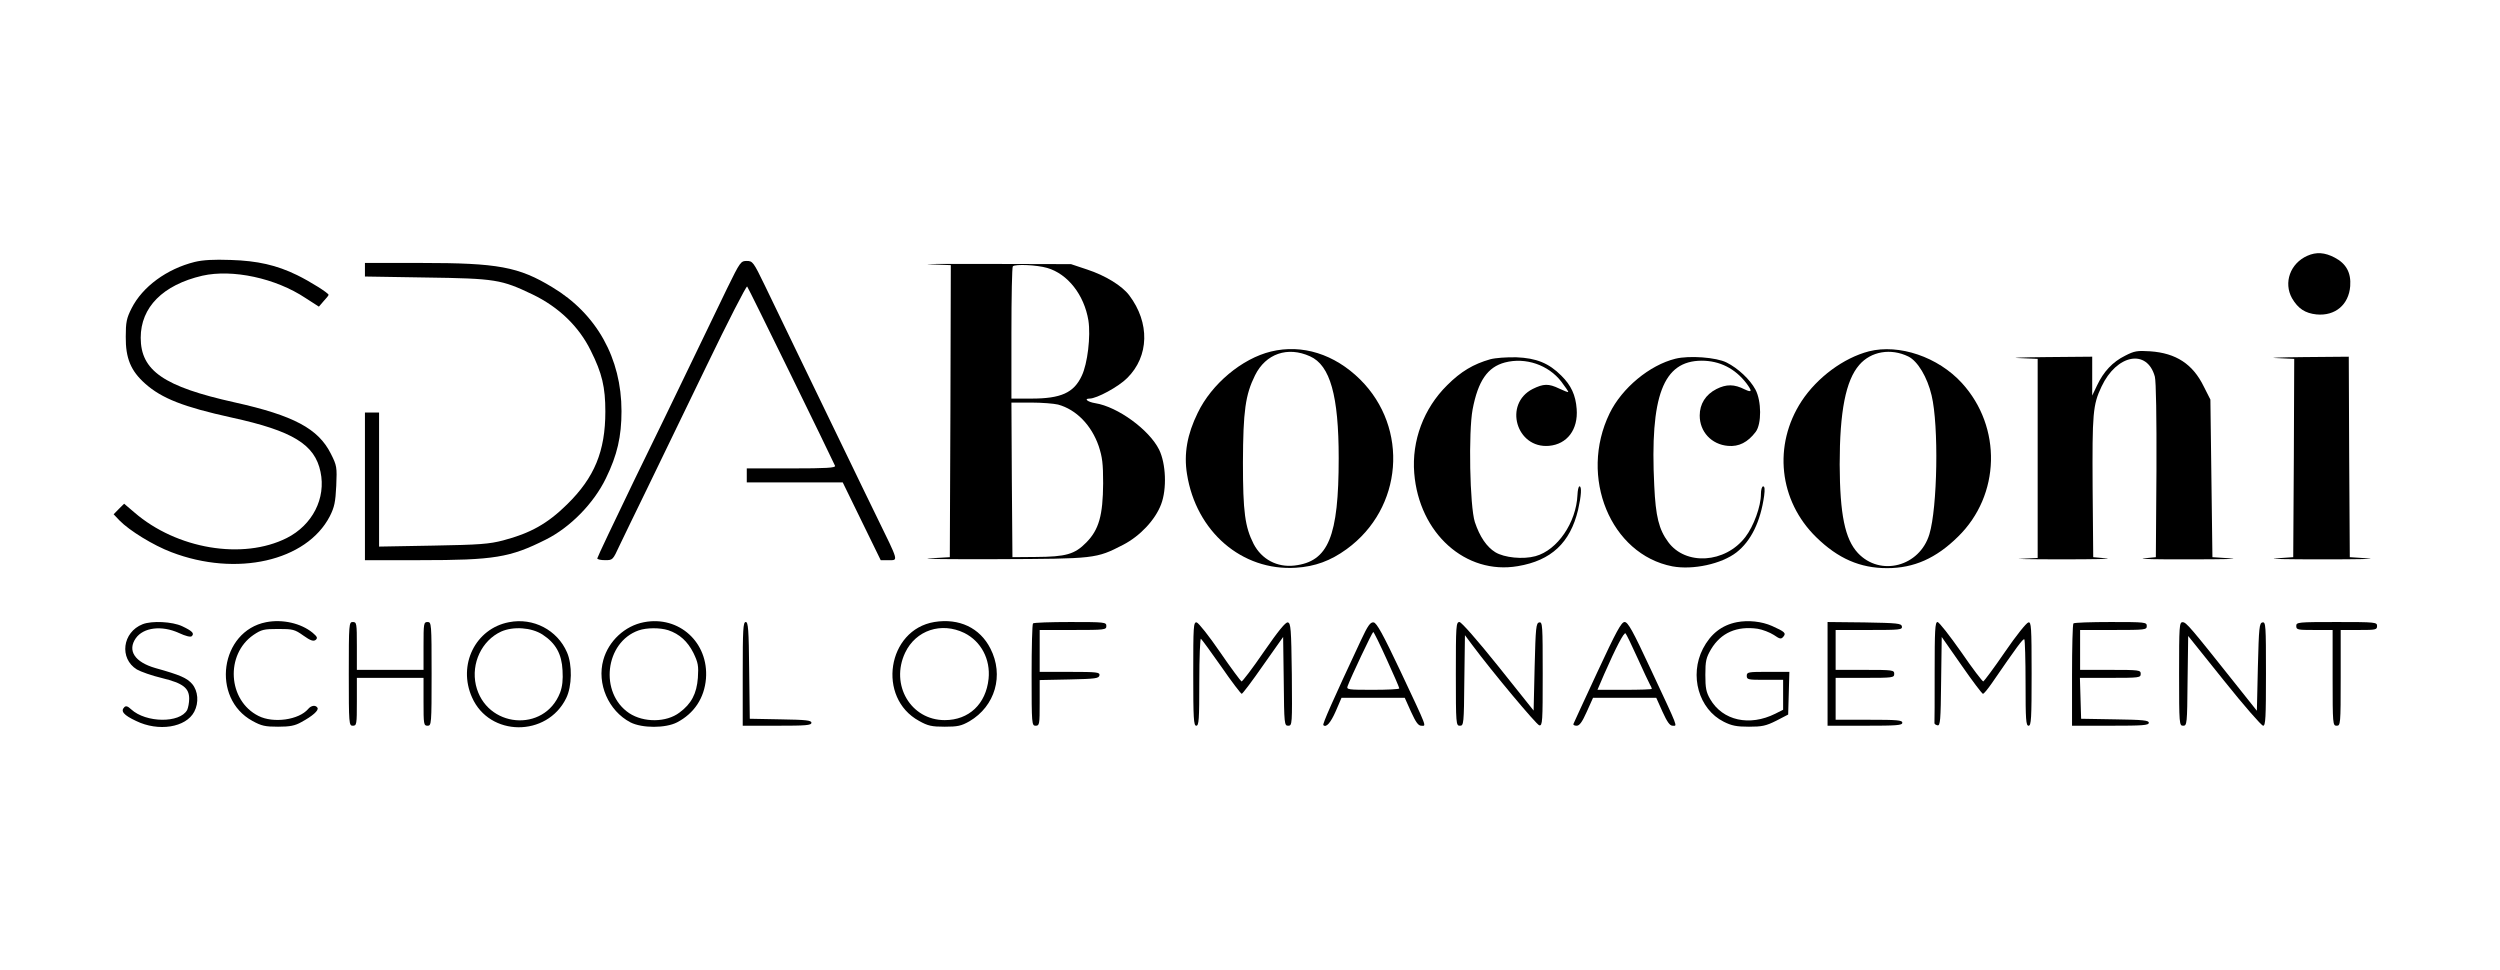 <svg width="165" height="64" viewBox="0 0 165 64" fill="none" xmlns="http://www.w3.org/2000/svg">
<path d="M152.287 16.881C151.154 17.381 150.7 18.658 151.274 19.685C151.674 20.37 152.14 20.673 152.887 20.752C154.127 20.87 155.02 20.107 155.114 18.882C155.18 18 154.847 17.395 154.087 17C153.434 16.657 152.874 16.618 152.287 16.881Z" fill="black"/>
<path d="M12.847 17.289C11.007 17.749 9.407 18.921 8.687 20.343C8.353 21.001 8.3 21.265 8.3 22.226C8.287 23.647 8.633 24.477 9.58 25.319C10.673 26.294 12.113 26.86 15.287 27.558C19.327 28.44 20.78 29.335 21.153 31.139C21.527 32.889 20.62 34.654 18.927 35.509C16.02 36.971 11.66 36.233 8.873 33.824L8.193 33.245L7.847 33.587L7.5 33.943L7.887 34.351C8.54 35.022 10.127 35.996 11.313 36.444C15.607 38.09 20.233 37.036 21.767 34.074C22.073 33.469 22.14 33.14 22.193 32.06C22.247 30.823 22.233 30.73 21.833 29.94C21.007 28.295 19.393 27.426 15.487 26.557C10.807 25.517 9.287 24.464 9.287 22.291C9.287 20.277 10.753 18.803 13.353 18.197C15.34 17.749 18.193 18.355 20.167 19.672L21.047 20.238L21.353 19.882C21.54 19.685 21.687 19.5 21.687 19.461C21.687 19.342 20.447 18.566 19.607 18.157C18.26 17.499 16.993 17.21 15.22 17.157C14.087 17.117 13.393 17.157 12.847 17.289Z" fill="black"/>
<path d="M47.993 19.027C46.14 22.871 45.633 23.911 45.02 25.188C44.673 25.912 43.273 28.809 41.9 31.613C40.54 34.43 39.42 36.787 39.42 36.853C39.42 36.919 39.647 36.971 39.94 36.971C40.447 36.971 40.447 36.958 40.887 36.01C41.14 35.497 41.94 33.812 42.687 32.298C43.42 30.77 45.193 27.124 46.62 24.175C48.047 21.212 49.26 18.856 49.313 18.909C49.393 18.988 54.82 30.086 55.113 30.744C55.167 30.876 54.54 30.915 52.233 30.915H49.287V31.376V31.837H52.46H55.62L56.873 34.404L58.127 36.971H58.647C59.3 36.971 59.34 37.129 57.86 34.101C57.233 32.824 56.5 31.297 56.22 30.718C55.94 30.139 55.353 28.927 54.913 28.019C53.527 25.149 51.273 20.502 50.473 18.829C49.727 17.289 49.673 17.223 49.287 17.223C48.887 17.223 48.847 17.289 47.993 19.027Z" fill="black"/>
<path d="M24.086 17.802V18.25L28.126 18.316C32.713 18.381 33.086 18.447 35.153 19.435C36.873 20.264 38.206 21.541 38.993 23.147C39.739 24.635 39.953 25.556 39.953 27.163C39.953 29.782 39.233 31.52 37.433 33.284C36.139 34.562 35.006 35.193 33.206 35.667C32.299 35.904 31.659 35.957 28.593 36.01L25.019 36.075V31.652V27.228H24.553H24.086V32.1V36.971H27.726C32.619 36.971 33.659 36.8 36.019 35.615C37.633 34.812 39.193 33.219 39.993 31.56C40.739 30.033 41.019 28.808 41.019 27.136C41.019 23.648 39.379 20.712 36.459 18.961C34.233 17.605 32.859 17.355 27.806 17.355H24.086V17.802Z" fill="black"/>
<path d="M61.394 17.447L62.754 17.499L62.727 27.136L62.687 36.773L61.354 36.852C60.621 36.892 62.634 36.918 65.821 36.905C72.274 36.878 72.341 36.878 74.127 35.957C75.247 35.378 76.247 34.311 76.634 33.284C77.021 32.271 76.954 30.599 76.501 29.677C75.847 28.36 73.767 26.846 72.287 26.61C71.781 26.53 71.514 26.307 71.914 26.307C72.381 26.307 73.821 25.53 74.394 24.951C75.847 23.516 75.901 21.304 74.527 19.487C74.047 18.855 72.954 18.184 71.754 17.789L70.687 17.433L65.354 17.42C62.421 17.407 60.634 17.42 61.394 17.447ZM69.114 17.683C70.474 18.078 71.554 19.461 71.834 21.146C71.994 22.186 71.781 24.003 71.394 24.806C70.874 25.925 70.021 26.307 68.074 26.307H66.754V21.988C66.754 19.606 66.794 17.618 66.847 17.578C67.007 17.42 68.434 17.486 69.114 17.683ZM69.834 26.702C71.034 27.031 72.034 28.058 72.514 29.44C72.754 30.177 72.807 30.585 72.807 31.902C72.794 34.022 72.527 34.956 71.701 35.799C70.927 36.589 70.354 36.747 68.354 36.76L66.821 36.773L66.781 31.665L66.754 26.57H68.047C68.767 26.57 69.567 26.636 69.834 26.702Z" fill="black"/>
<path d="M83.888 23.2C81.981 23.661 79.968 25.333 79.047 27.255C78.354 28.663 78.127 29.954 78.341 31.283C78.941 35.088 81.968 37.695 85.528 37.471C86.794 37.392 87.821 37.01 88.874 36.247C92.594 33.548 93.007 28.255 89.767 25.043C88.074 23.371 85.941 22.7 83.888 23.2ZM86.461 23.516C87.794 24.108 88.354 26.122 88.354 30.23C88.354 35.43 87.674 37.063 85.434 37.326C84.287 37.458 83.274 36.918 82.741 35.904C82.168 34.772 82.034 33.798 82.034 30.52C82.047 27.123 82.194 26.057 82.834 24.767C83.541 23.345 84.981 22.844 86.461 23.516Z" fill="black"/>
<path d="M123.352 23.187C121.672 23.622 119.939 24.912 118.912 26.465C117.006 29.375 117.406 33.048 119.872 35.457C121.312 36.866 122.766 37.498 124.552 37.498C126.312 37.498 127.779 36.853 129.232 35.418C132.032 32.68 132.139 28.19 129.486 25.281C127.912 23.556 125.339 22.687 123.352 23.187ZM125.952 23.53C126.566 23.832 127.206 24.899 127.486 26.097C127.966 28.098 127.872 33.509 127.339 35.26C126.699 37.393 124.099 38.077 122.619 36.498C121.766 35.576 121.432 33.957 121.419 30.652C121.419 27.15 121.819 25.11 122.712 24.083C123.486 23.187 124.792 22.964 125.952 23.53Z" fill="black"/>
<path d="M140.26 23.476C139.433 23.884 138.833 24.529 138.406 25.437L138.086 26.109V24.819V23.541L135.06 23.568C133.38 23.581 132.58 23.62 133.26 23.634L134.486 23.686V30.256V36.825L133.393 36.878C132.78 36.891 133.993 36.917 136.086 36.917C138.18 36.917 139.5 36.891 139.02 36.852L138.153 36.773L138.113 32.165C138.086 27.28 138.126 26.727 138.7 25.516C139.7 23.384 141.713 23.002 142.22 24.858C142.3 25.174 142.34 27.517 142.326 31.059L142.286 36.773L141.486 36.852C141.046 36.891 142.433 36.931 144.553 36.917C146.686 36.917 147.886 36.891 147.22 36.852L146.02 36.773L145.953 31.572L145.886 26.372L145.446 25.503C144.726 24.029 143.62 23.305 141.913 23.186C141.06 23.133 140.873 23.16 140.26 23.476Z" fill="black"/>
<path d="M98.353 23.713C97.246 24.029 96.42 24.516 95.513 25.424C93.966 26.951 93.166 29.084 93.34 31.23C93.66 35.206 96.74 37.958 100.18 37.365C102.38 36.996 103.633 35.825 104.153 33.652C104.366 32.718 104.406 32.099 104.246 32.099C104.18 32.099 104.126 32.362 104.113 32.665C104.033 34.482 102.793 36.312 101.34 36.707C100.526 36.931 99.286 36.812 98.686 36.444C98.113 36.088 97.66 35.417 97.34 34.456C97.006 33.416 96.913 28.505 97.193 27.017C97.553 25.134 98.18 24.226 99.326 23.923C100.686 23.568 102.193 24.081 103.046 25.187C103.313 25.543 103.526 25.845 103.5 25.872C103.486 25.898 103.22 25.793 102.913 25.648C102.206 25.306 101.873 25.319 101.153 25.674C99.22 26.662 100.073 29.611 102.233 29.426C103.433 29.321 104.166 28.347 104.06 26.991C103.993 26.082 103.7 25.437 103.046 24.792C102.22 23.963 101.393 23.634 100.086 23.581C99.433 23.568 98.7 23.62 98.353 23.713Z" fill="black"/>
<path d="M110.581 23.675C108.874 24.096 107.047 25.61 106.234 27.282C104.194 31.482 106.301 36.59 110.381 37.38C111.741 37.63 113.621 37.222 114.607 36.458C115.567 35.708 116.194 34.431 116.434 32.719C116.487 32.298 116.474 32.1 116.367 32.1C116.287 32.1 116.221 32.324 116.221 32.614C116.221 33.417 115.741 34.733 115.194 35.444C113.861 37.182 111.247 37.34 110.101 35.773C109.487 34.944 109.274 34.088 109.181 32.061C108.887 26.123 109.767 23.819 112.301 23.806C113.501 23.806 114.514 24.32 115.261 25.294C115.661 25.834 115.634 25.926 115.154 25.702C114.461 25.347 113.941 25.347 113.287 25.676C112.567 26.044 112.181 26.663 112.181 27.427C112.181 28.493 112.954 29.336 114.047 29.428C114.767 29.494 115.354 29.191 115.874 28.506C116.274 27.98 116.261 26.466 115.861 25.715C115.501 25.044 114.714 24.306 113.954 23.925C113.274 23.582 111.487 23.451 110.581 23.675Z" fill="black"/>
<path d="M150.259 23.634L151.419 23.687L151.393 30.23L151.353 36.773L150.219 36.852C149.593 36.892 150.979 36.918 153.286 36.918C155.593 36.918 156.952 36.892 156.286 36.852L155.086 36.773L155.046 30.151L155.019 23.542L152.046 23.568C150.419 23.582 149.606 23.621 150.259 23.634Z" fill="black"/>
<path d="M17.567 41.064C14.527 41.657 13.913 46.08 16.66 47.581C17.26 47.91 17.5 47.963 18.353 47.963C19.127 47.963 19.473 47.897 19.887 47.66C20.62 47.265 21.06 46.883 20.953 46.712C20.833 46.515 20.54 46.554 20.34 46.791C19.727 47.515 18.047 47.752 17.06 47.252C15.033 46.238 14.86 43.197 16.727 41.907C17.26 41.551 17.407 41.512 18.353 41.512C19.327 41.512 19.447 41.538 20.02 41.946C20.5 42.289 20.687 42.341 20.833 42.236C20.98 42.104 20.94 42.025 20.633 41.762C19.86 41.13 18.647 40.854 17.567 41.064Z" fill="black"/>
<path d="M33.594 41.065C31.381 41.486 30.194 43.883 31.154 46.028C32.301 48.635 36.101 48.661 37.367 46.081C37.754 45.304 37.781 43.869 37.421 43.053C36.781 41.578 35.194 40.749 33.594 41.065ZM35.807 41.881C36.674 42.447 37.074 43.158 37.127 44.238C37.167 44.87 37.114 45.318 36.967 45.712C35.927 48.398 32.061 48.043 31.407 45.212C31.087 43.777 31.794 42.276 33.074 41.684C33.874 41.328 35.074 41.407 35.807 41.881Z" fill="black"/>
<path d="M42.5 41.066C41.247 41.303 40.167 42.303 39.82 43.554C39.38 45.12 40.154 46.911 41.607 47.675C42.38 48.069 43.927 48.069 44.687 47.675C45.82 47.082 46.487 46.068 46.594 44.791C46.78 42.408 44.82 40.618 42.5 41.066ZM44.1 41.592C44.847 41.842 45.38 42.329 45.767 43.093C46.074 43.738 46.114 43.935 46.06 44.739C45.98 45.779 45.634 46.45 44.847 47.029C43.98 47.688 42.487 47.701 41.527 47.069C39.54 45.739 39.927 42.382 42.154 41.605C42.687 41.421 43.554 41.421 44.1 41.592Z" fill="black"/>
<path d="M61.673 41.051C58.553 41.565 57.859 46.054 60.66 47.581C61.246 47.91 61.499 47.963 62.353 47.963C63.206 47.963 63.446 47.91 63.98 47.607C65.686 46.607 66.273 44.566 65.366 42.802C64.673 41.433 63.3 40.788 61.673 41.051ZM63.646 41.775C64.753 42.328 65.379 43.513 65.246 44.803C65.073 46.462 63.953 47.528 62.353 47.528C60.113 47.528 58.739 45.198 59.739 43.079C60.446 41.591 62.126 41.038 63.646 41.775Z" fill="black"/>
<path d="M114.633 41.064C113.633 41.262 112.899 41.841 112.393 42.815C111.486 44.579 112.113 46.804 113.766 47.634C114.286 47.897 114.619 47.963 115.433 47.963C116.286 47.963 116.553 47.91 117.233 47.568L118.019 47.16L118.059 45.751L118.099 44.342H116.686C115.379 44.342 115.286 44.356 115.286 44.606C115.286 44.856 115.379 44.869 116.486 44.869H117.686V45.856V46.844L117.166 47.107C115.473 47.95 113.699 47.568 112.873 46.146C112.606 45.685 112.553 45.409 112.553 44.54C112.553 43.618 112.606 43.408 112.926 42.855C113.579 41.762 114.633 41.301 116.006 41.499C116.326 41.551 116.806 41.736 117.073 41.907C117.473 42.183 117.553 42.197 117.699 42.025C117.899 41.788 117.806 41.696 116.953 41.314C116.273 41.012 115.379 40.919 114.633 41.064Z" fill="black"/>
<path d="M9.419 41.196C8.073 41.723 7.859 43.461 9.033 44.185C9.286 44.33 10.019 44.593 10.686 44.751C12.086 45.093 12.486 45.409 12.486 46.12C12.486 46.384 12.419 46.713 12.353 46.858C11.873 47.74 9.633 47.713 8.659 46.818C8.433 46.607 8.313 46.568 8.206 46.673C7.939 46.937 8.166 47.2 8.979 47.582C10.459 48.306 12.273 48.016 12.819 46.976C13.139 46.37 13.073 45.607 12.686 45.146C12.339 44.751 11.913 44.554 10.259 44.093C8.886 43.698 8.393 42.934 8.966 42.118C9.473 41.407 10.673 41.262 11.806 41.776C12.259 41.986 12.579 42.065 12.659 41.986C12.846 41.802 12.686 41.644 12.019 41.328C11.366 41.025 10.033 40.959 9.419 41.196Z" fill="black"/>
<path d="M23.02 44.475C23.02 47.806 23.033 47.898 23.286 47.898C23.54 47.898 23.553 47.806 23.553 46.319V44.739H25.753H27.953V46.319C27.953 47.806 27.966 47.898 28.22 47.898C28.473 47.898 28.486 47.806 28.486 44.475C28.486 41.145 28.473 41.053 28.22 41.053C27.966 41.053 27.953 41.145 27.953 42.632V44.212H25.753H23.553V42.632C23.553 41.145 23.54 41.053 23.286 41.053C23.033 41.053 23.02 41.145 23.02 44.475Z" fill="black"/>
<path d="M49.02 44.475V47.898H51.286C53.193 47.898 53.553 47.872 53.553 47.701C53.553 47.543 53.206 47.504 51.526 47.477L49.486 47.438L49.446 44.239C49.419 41.526 49.38 41.053 49.219 41.053C49.046 41.053 49.02 41.54 49.02 44.475Z" fill="black"/>
<path d="M68.179 41.145C68.126 41.184 68.086 42.724 68.086 44.568C68.086 47.806 68.099 47.898 68.353 47.898C68.606 47.898 68.619 47.806 68.619 46.384V44.884L70.579 44.844C72.313 44.805 72.526 44.778 72.566 44.568C72.593 44.37 72.419 44.344 70.606 44.344H68.619V42.962V41.579H70.819C72.926 41.579 73.019 41.566 73.019 41.316C73.019 41.066 72.926 41.053 70.646 41.053C69.339 41.053 68.219 41.092 68.179 41.145Z" fill="black"/>
<path d="M78.754 44.462C78.754 47.425 78.781 47.898 78.954 47.898C79.127 47.898 79.154 47.49 79.154 44.989C79.154 43.396 79.207 42.119 79.261 42.158C79.314 42.198 79.927 43.027 80.607 44.002C81.287 44.989 81.901 45.792 81.954 45.792C82.007 45.792 82.647 44.949 83.367 43.909L84.687 42.04L84.727 44.963C84.754 47.793 84.767 47.898 85.021 47.898C85.287 47.898 85.287 47.819 85.261 44.515C85.221 41.474 85.194 41.118 84.994 41.079C84.847 41.053 84.381 41.619 83.407 43.027C82.661 44.12 81.994 44.989 81.941 44.976C81.887 44.949 81.234 44.081 80.514 43.027C79.794 41.974 79.101 41.105 78.981 41.079C78.767 41.039 78.754 41.342 78.754 44.462Z" fill="black"/>
<path d="M89.82 42.263C87.954 46.252 87.274 47.792 87.34 47.858C87.527 48.043 87.82 47.714 88.167 46.923L88.54 46.055H90.634H92.714L93.127 46.976C93.447 47.674 93.607 47.898 93.807 47.898C94.14 47.898 94.26 48.187 92.42 44.277C91.274 41.855 90.86 41.105 90.66 41.078C90.447 41.052 90.287 41.263 89.82 42.263ZM91.527 43.527C91.98 44.514 92.354 45.383 92.354 45.436C92.354 45.489 91.567 45.528 90.607 45.528C88.994 45.528 88.86 45.515 88.94 45.291C89.167 44.672 90.567 41.723 90.634 41.71C90.674 41.71 91.074 42.526 91.527 43.527Z" fill="black"/>
<path d="M96.086 44.475C96.086 47.806 96.099 47.898 96.353 47.898C96.606 47.898 96.619 47.793 96.646 44.91L96.686 41.921L97.166 42.566C98.499 44.357 101.406 47.833 101.593 47.872C101.806 47.912 101.819 47.622 101.819 44.475C101.819 41.263 101.806 41.039 101.593 41.079C101.379 41.118 101.353 41.395 101.286 44.015L101.219 46.898L98.886 43.975C97.473 42.211 96.459 41.066 96.326 41.053C96.099 41.053 96.086 41.303 96.086 44.475Z" fill="black"/>
<path d="M105.42 44.37C104.58 46.173 103.873 47.714 103.846 47.78C103.82 47.846 103.913 47.898 104.06 47.898C104.246 47.898 104.42 47.661 104.726 46.977L105.14 46.055H107.22H109.313L109.726 46.977C110.033 47.648 110.206 47.898 110.393 47.898C110.713 47.898 110.82 48.175 108.98 44.238C107.753 41.605 107.446 41.052 107.22 41.052C107.006 41.065 106.673 41.671 105.42 44.37ZM108.073 43.422C108.446 44.251 108.82 45.041 108.886 45.16C108.966 45.291 109.02 45.423 109.02 45.463C109.02 45.502 108.206 45.528 107.22 45.528H105.433L105.873 44.502C106.66 42.711 107.193 41.697 107.286 41.803C107.34 41.855 107.7 42.593 108.073 43.422Z" fill="black"/>
<path d="M120.619 44.475V47.898H123.086C125.192 47.898 125.552 47.872 125.552 47.701C125.552 47.53 125.219 47.504 123.352 47.504H121.152V46.121V44.739H123.086C124.926 44.739 125.019 44.726 125.019 44.475C125.019 44.225 124.926 44.212 123.086 44.212H121.152V42.896V41.579H123.366C125.392 41.579 125.566 41.566 125.526 41.342C125.486 41.145 125.246 41.118 123.046 41.079L120.619 41.053V44.475Z" fill="black"/>
<path d="M127.687 44.344C127.687 46.148 127.687 47.675 127.674 47.727C127.674 47.793 127.767 47.846 127.874 47.872C128.06 47.912 128.087 47.543 128.114 44.976L128.154 42.04L129.46 43.909C130.18 44.949 130.82 45.792 130.874 45.792C130.94 45.792 131.194 45.476 131.46 45.094C133.1 42.711 133.527 42.119 133.607 42.198C133.647 42.251 133.687 43.541 133.687 45.094C133.687 47.504 133.714 47.898 133.887 47.898C134.06 47.898 134.087 47.425 134.087 44.462C134.087 41.342 134.06 41.039 133.874 41.079C133.74 41.105 133.047 41.974 132.327 43.027C131.607 44.081 130.954 44.949 130.9 44.976C130.847 44.989 130.18 44.12 129.434 43.027C128.674 41.948 127.98 41.053 127.874 41.053C127.714 41.053 127.687 41.619 127.687 44.344Z" fill="black"/>
<path d="M136.847 41.145C136.794 41.184 136.754 42.724 136.754 44.568V47.898H139.287C141.434 47.898 141.821 47.872 141.821 47.701C141.821 47.543 141.447 47.504 139.594 47.477L137.354 47.438L137.314 46.082L137.274 44.739H139.287C141.194 44.739 141.287 44.726 141.287 44.475C141.287 44.225 141.194 44.212 139.287 44.212H137.287V42.896V41.579H139.487C141.594 41.579 141.687 41.566 141.687 41.316C141.687 41.066 141.594 41.053 139.314 41.053C138.007 41.053 136.887 41.092 136.847 41.145Z" fill="black"/>
<path d="M143.82 44.475C143.82 47.806 143.834 47.898 144.087 47.898C144.34 47.898 144.354 47.793 144.38 44.936L144.42 41.974L146.794 44.936C148.1 46.569 149.26 47.898 149.367 47.898C149.527 47.898 149.554 47.372 149.554 44.462C149.554 41.263 149.54 41.039 149.327 41.079C149.114 41.118 149.087 41.395 149.02 44.015L148.954 46.911L147.487 45.068C144.567 41.395 144.287 41.066 144.06 41.066C143.834 41.053 143.82 41.303 143.82 44.475Z" fill="black"/>
<path d="M151.553 41.316C151.553 41.566 151.646 41.579 152.753 41.579H153.953V44.739C153.953 47.806 153.966 47.898 154.219 47.898C154.473 47.898 154.486 47.806 154.486 44.739V41.579H155.686C156.793 41.579 156.886 41.566 156.886 41.316C156.886 41.066 156.793 41.053 154.219 41.053C151.646 41.053 151.553 41.066 151.553 41.316Z" fill="black"/>
</svg>

